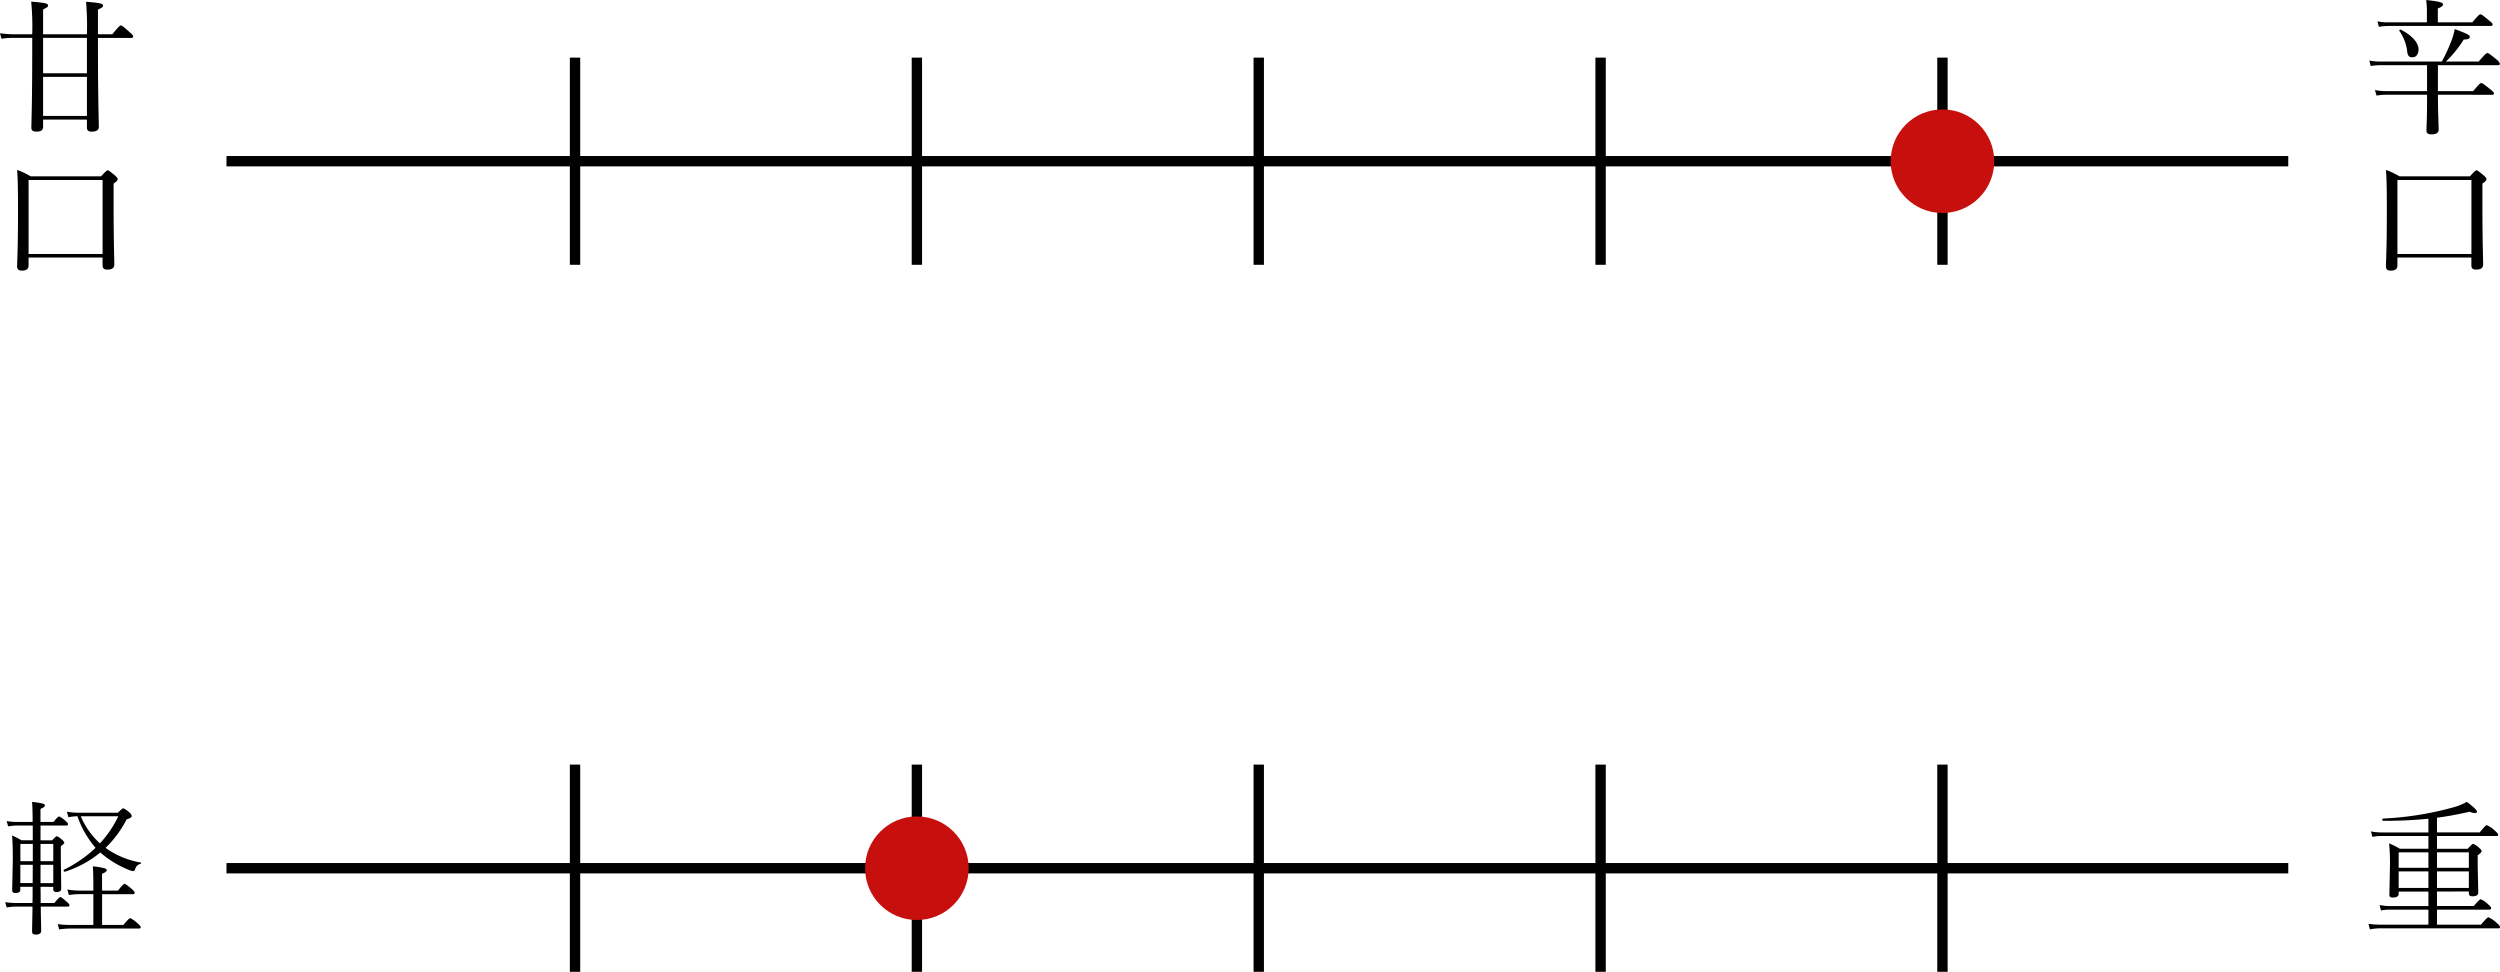 <svg xmlns="http://www.w3.org/2000/svg" width="241.335" height="93.813" viewBox="0 0 241.335 93.813">
  <g id="chart4" transform="translate(-608.988 -8254.855)">
    <line id="線_10" data-name="線 10" x2="199.032" transform="translate(630.852 8270.417)" fill="none" stroke="#000" stroke-miterlimit="10" stroke-width="1"/>
    <line id="線_413" data-name="線 413" x2="199.032" transform="translate(630.852 8338.668)" fill="none" stroke="#000" stroke-miterlimit="10" stroke-width="1"/>
    <line id="線_11" data-name="線 11" y1="20" transform="translate(763.5 8260.417)" fill="none" stroke="#000" stroke-miterlimit="10" stroke-width="1"/>
    <line id="線_414" data-name="線 414" y1="20" transform="translate(763.5 8328.668)" fill="none" stroke="#000" stroke-miterlimit="10" stroke-width="1"/>
    <line id="線_410" data-name="線 410" y1="20" transform="translate(664.498 8260.417)" fill="none" stroke="#000" stroke-miterlimit="10" stroke-width="1"/>
    <line id="線_417" data-name="線 417" y1="20" transform="translate(664.498 8328.668)" fill="none" stroke="#000" stroke-miterlimit="10" stroke-width="1"/>
    <line id="線_411" data-name="線 411" y1="20" transform="translate(697.498 8260.417)" fill="none" stroke="#000" stroke-miterlimit="10" stroke-width="1"/>
    <line id="線_416" data-name="線 416" y1="20" transform="translate(697.498 8328.668)" fill="none" stroke="#000" stroke-miterlimit="10" stroke-width="1"/>
    <line id="線_408" data-name="線 408" y1="20" transform="translate(796.5 8260.417)" fill="none" stroke="#000" stroke-miterlimit="10" stroke-width="1"/>
    <line id="線_412" data-name="線 412" y1="20" transform="translate(796.5 8328.668)" fill="none" stroke="#000" stroke-miterlimit="10" stroke-width="1"/>
    <line id="線_406" data-name="線 406" y1="20" transform="translate(730.5 8260.417)" fill="none" stroke="#000" stroke-miterlimit="10" stroke-width="1"/>
    <line id="線_415" data-name="線 415" y1="20" transform="translate(730.5 8328.668)" fill="none" stroke="#000" stroke-miterlimit="10" stroke-width="1"/>
    <g id="グループ_187" data-name="グループ 187" transform="translate(608.988 8255.01)">
      <g id="グループ_186" data-name="グループ 186">
        <path id="パス_1748" data-name="パス 1748" d="M613.15,8270.07c0,.336-.182.49-.617.49-.378,0-.517-.112-.517-.393,0-.42.084-2.3.084-7.592v-1.064h-1.793a7.112,7.112,0,0,0-1.177.084l-.141-.532a9.278,9.278,0,0,0,1.331.1h1.78a25.079,25.079,0,0,0-.1-3.151c1.4.112,1.625.182,1.625.378,0,.112-.042.168-.476.379v2.395h4.23a26.366,26.366,0,0,0-.084-3.138c1.415.112,1.64.183,1.64.379,0,.111-.043.168-.491.378v2.381h1.387c.644-.784.742-.854.826-.854s.2.07.84.645c.28.238.351.336.351.421s-.056.14-.182.14h-3.222v.49c0,5.463.084,7.438.084,8.068,0,.336-.211.49-.686.49-.322,0-.463-.126-.463-.393v-.77h-4.23Zm4.23-8.559h-4.23v3.418h4.23Zm-4.23,7.536h4.23v-3.769h-4.23Z" transform="translate(-608.989 -8258.01)"/>
        <path id="パス_1749" data-name="パス 1749" d="M611.749,8283.48c0,.309-.182.5-.645.5-.335,0-.461-.154-.461-.393,0-.616.084-1.625.084-5.407,0-1.975-.014-2.969-.084-3.922a7.925,7.925,0,0,1,1.3.616h6.808c.476-.518.546-.574.631-.574s.181.057.7.49c.224.2.266.28.266.364,0,.112-.084.21-.392.42v2.1c0,3.5.069,5.169.069,5.688,0,.35-.181.518-.685.518-.322,0-.449-.14-.449-.406v-.756h-7.144Zm7.144-8.25h-7.144v7.144h7.144Z" transform="translate(-608.989 -8258.01)"/>
      </g>
    </g>
    <g id="グループ_189" data-name="グループ 189" transform="translate(837.703 8254.855)">
      <g id="グループ_188" data-name="グループ 188">
        <path id="パス_1750" data-name="パス 1750" d="M845.3,8267c0,1.555.07,2.913.07,3.348,0,.336-.238.477-.7.477-.351,0-.477-.112-.477-.379s.056-1.162.056-2.913V8267h-3.908a5.686,5.686,0,0,0-.966.084l-.154-.532a6.374,6.374,0,0,0,1.093.1h3.935v-2.506h-4.4a6.51,6.51,0,0,0-1.037.082l-.14-.531a5.758,5.758,0,0,0,1.205.1h5.8a16.391,16.391,0,0,0,.854-1.821,7.106,7.106,0,0,0,.393-1.316c1.232.462,1.457.588,1.457.742s-.126.267-.589.267a10.719,10.719,0,0,1-1.723,2.129h3.166c.645-.757.756-.826.84-.826s.2.069.855.6c.294.253.35.364.35.449s-.042.127-.182.127h-5.8v2.506h3.4c.6-.714.7-.784.784-.784s.21.07.855.588c.294.238.378.337.378.421s-.071.126-.21.126Zm3.32-6.99c.588-.7.7-.771.784-.771s.21.071.827.589c.293.224.35.308.35.392s-.042.141-.183.141h-9.875a5.222,5.222,0,0,0-.924.084l-.14-.532a4.711,4.711,0,0,0,1.064.1h3.712v-1.051a8.066,8.066,0,0,0-.07-1.106c1.457.154,1.625.267,1.625.435,0,.112-.112.238-.5.378v1.345Zm-6.3,2.676a4.476,4.476,0,0,0-.742-1.85c-.042-.056.07-.153.126-.126,1.149.589,1.723,1.3,1.723,1.905,0,.435-.2.771-.588.771C842.482,8263.389,842.37,8263.221,842.314,8262.688Z" transform="translate(-838.672 -8257.855)"/>
        <path id="パス_1751" data-name="パス 1751" d="M841.39,8283.48c0,.309-.182.5-.645.5-.336,0-.462-.154-.462-.393,0-.616.084-1.625.084-5.407,0-1.975-.013-2.969-.084-3.922a7.934,7.934,0,0,1,1.3.616h6.808c.476-.518.545-.574.63-.574s.182.057.7.49c.223.2.265.28.265.364,0,.112-.084.21-.391.42v2.1c0,3.5.069,5.169.069,5.688,0,.35-.182.518-.686.518-.322,0-.449-.14-.449-.406v-.756H841.39Zm7.143-8.25H841.39v7.144h7.143Z" transform="translate(-838.672 -8257.855)"/>
      </g>
    </g>
    <circle id="楕円形_13" data-name="楕円形 13" cx="5" cy="5" r="5" transform="translate(791.5 8265.417)" fill="#c7100d"/>
    <circle id="楕円形_315" data-name="楕円形 315" cx="5" cy="5" r="5" transform="translate(692.498 8333.668)" fill="#c7100d"/>
    <path id="パス_8478" data-name="パス 8478" d="M3.9-3.541q.014.513.014,1.565H5.236q.465-.574.574-.574t.643.479q.239.2.239.321t-.178.123H3.924q.007.8.027,1.634Q3.965.6,3.965.7q0,.376-.533.376-.349,0-.349-.308,0-.014.014-.793.021-.738.027-1.6H1.518a4.812,4.812,0,0,0-.889.082L.492-2.058a6.4,6.4,0,0,0,1.025.082H3.124q.014-.52.014-1.565H1.948v.28q0,.321-.465.321-.321,0-.321-.267l.062-2.9q0-1.736-.075-2.386a7.215,7.215,0,0,1,.909.465H3.151V-9.454H1.6a5.713,5.713,0,0,0-.827.082L.629-9.885A5.656,5.656,0,0,0,1.6-9.8H3.138q0-1.319-.055-1.935a8.132,8.132,0,0,1,1.066.171q.178.062.178.185,0,.144-.431.321V-9.8H5.154q.424-.533.547-.533a2.431,2.431,0,0,1,.629.451q.226.185.226.308t-.171.123H3.9v1.429H5.018q.355-.4.458-.4a1.461,1.461,0,0,1,.479.321q.239.205.239.308t-.335.335v1.189l.041,2.9q0,.335-.451.335-.321,0-.321-.267v-.232Zm0-.355h1.23V-5.66H3.9Zm-.759,0L3.151-5.66h-1.2V-3.9ZM3.9-6.009h1.23V-7.677H3.9Zm-.745,0V-7.677h-1.2v1.668ZM9.215-7.3a9.217,9.217,0,0,1-1.75-3.049,4.053,4.053,0,0,0-.868.1l-.157-.54a6.514,6.514,0,0,0,1.066.1h3.862q.424-.431.52-.431a1.943,1.943,0,0,1,.615.431.5.5,0,0,1,.2.321q0,.171-.492.321A10.316,10.316,0,0,1,10.179-7.3l.116.089a8.186,8.186,0,0,0,3.268,1.326.055.055,0,0,1,.048.055q0,.048-.062.075a.783.783,0,0,0-.342.191,1.048,1.048,0,0,0-.191.369.186.186,0,0,1-.178.137,1.567,1.567,0,0,1-.479-.137A9.579,9.579,0,0,1,9.673-6.85,10.346,10.346,0,0,1,6.269-5H6.248q-.116,0-.116-.137a.053.053,0,0,1,.021-.048A12.257,12.257,0,0,0,9.215-7.3Zm.417-.431a10.374,10.374,0,0,0,1.777-2.618H7.786A7.484,7.484,0,0,0,9.632-7.731ZM9,.144V-2.83H7.588a7.585,7.585,0,0,0-.95.082l-.144-.526a7.039,7.039,0,0,0,1.08.1H9v-.362q0-1.442-.055-1.976a6.456,6.456,0,0,1,1.155.191q.191.062.191.171,0,.185-.451.349v1.627h1.538q.52-.656.615-.656.137,0,.718.506.28.246.28.362,0,.137-.2.137H9.844V.144H11.9q.54-.656.656-.656a2.548,2.548,0,0,1,.731.52q.28.226.28.362t-.185.123H6.733A7.925,7.925,0,0,0,5.7.574L5.558.062A8.207,8.207,0,0,0,6.72.144Z" transform="translate(609 8344)"/>
    <path id="パス_8479" data-name="パス 8479" d="M7.239-3.083v1.4h3.555q.547-.656.67-.656a2.273,2.273,0,0,1,.725.506q.28.232.28.362t-.178.137H7.239V.116h4.252Q12.086-.6,12.2-.6a2.62,2.62,0,0,1,.8.547q.321.26.321.4t-.178.123H1.764a5.667,5.667,0,0,0-1,.1L.629.034A7.922,7.922,0,0,0,1.777.116H6.412V-1.333H2.687a4.281,4.281,0,0,0-.854.082L1.7-1.777a5.864,5.864,0,0,0,1,.1H6.412v-1.4H3.541v.212q0,.362-.547.362a.439.439,0,0,1-.287-.068A.318.318,0,0,1,2.646-2.8L2.7-5.558a19.543,19.543,0,0,0-.082-2.174,7.5,7.5,0,0,1,1.032.52H6.412v-1.23H1.9A4.707,4.707,0,0,0,1-8.36L.868-8.887a5.2,5.2,0,0,0,1.032.1H6.412V-10.11a41.375,41.375,0,0,1-4.382.2q-.068,0-.068-.116,0-.1.055-.1a30.506,30.506,0,0,0,6.932-1.121,5.283,5.283,0,0,0,1.169-.492q.984.731.984.957,0,.123-.212.123a1.434,1.434,0,0,1-.506-.123q-1.832.41-3.145.574v1.415h4.129q.561-.7.67-.7a2.459,2.459,0,0,1,.772.52q.335.28.335.41t-.185.123H7.239v1.23h2.967q.431-.479.526-.479a1.788,1.788,0,0,1,.588.4q.226.178.226.314t-.376.39v1.025l.055,2.577q0,.362-.561.362-.349,0-.349-.28v-.185Zm0-.349h3.076V-5.024H7.239Zm0-1.941h3.076v-1.49H7.239Zm-3.7,1.941H6.412V-5.024H3.541Zm0-1.941H6.412v-1.49H3.541Z" transform="translate(837 8344)"/>
  </g>
</svg>
